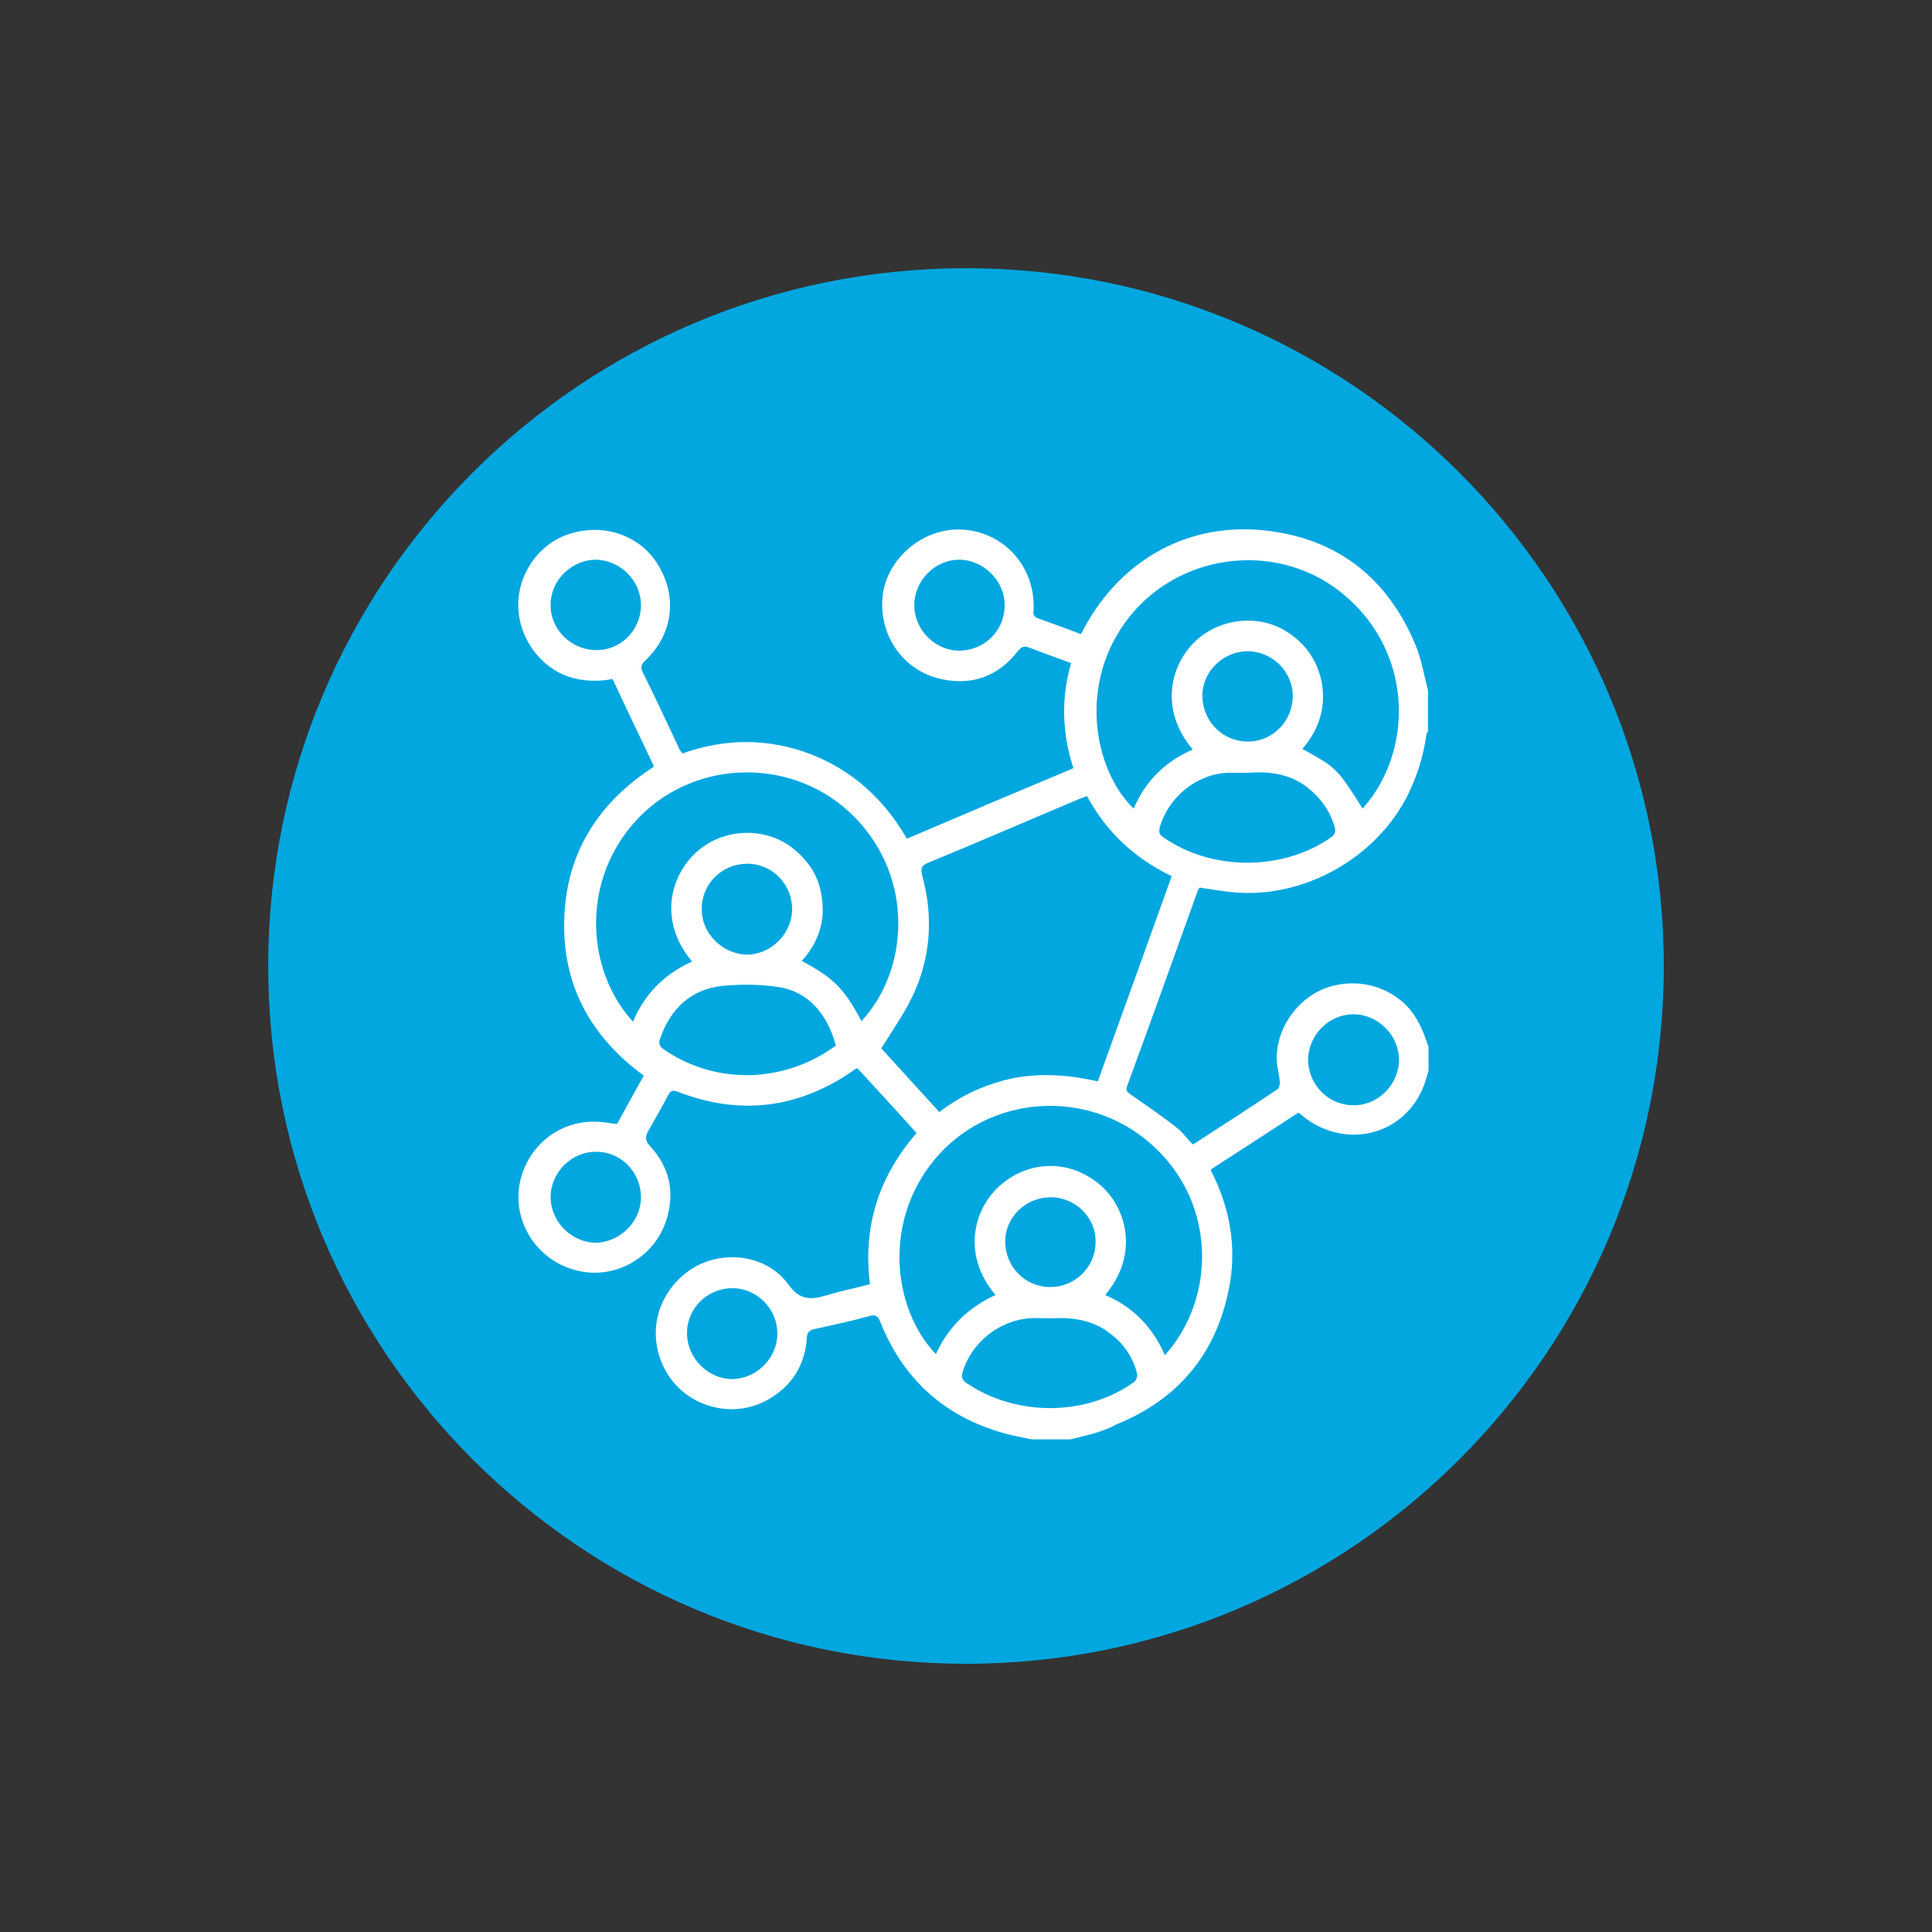<?xml version="1.0" encoding="utf-8"?>
<!-- Generator: Adobe Illustrator 28.0.0, SVG Export Plug-In . SVG Version: 6.00 Build 0)  -->
<svg version="1.1" id="Layer_1" xmlns="http://www.w3.org/2000/svg" xmlns:xlink="http://www.w3.org/1999/xlink" x="0px" y="0px"
	 viewBox="0 0 340 340" style="enable-background:new 0 0 340 340;" xml:space="preserve">
<rect x="0" y="0" width="340" height="340" fill="#333333" stroke="none"/>
<style type="text/css">
	.st0{fill:#03A7E0;}
	.st1{fill:#FFFFFF;}
</style>
<g>
	<g>
		<path class="st0" d="M170,292.8c67.8,0,122.8-55,122.8-122.8S237.8,47.2,170,47.2S47.2,102.2,47.2,170S102.2,292.8,170,292.8"/>
	</g>
	<g>
		<path class="st1" d="M188.4,253.3c-2.3,0-4.6,0-6.9,0c-1.3-0.3-2.5-0.5-3.8-0.8c-11-2.8-18.6-9.4-22.8-19.9c-0.4-1-0.8-1.3-1.9-1
			c-3.2,0.9-6.5,1.6-9.7,2.3c-0.8,0.2-1.2,0.5-1.3,1.4c-0.3,5-2.7,8.7-7,11.1c-6,3.3-13.7,1.3-17.4-4.4c-3.9-6.1-2.5-13.8,3.4-18.2
			c5.4-4,13.7-3.3,17.7,2.2c2,2.8,3.9,2.8,6.6,2c2.6-0.8,5.2-1.3,7.8-2c-1.3-10.2,1.6-19,8.2-26.6c-3.5-3.9-7-7.7-10.4-11.4
			c-0.3,0.1-0.5,0.2-0.6,0.3c-9.7,6.8-20.1,8.1-31.1,3.8c-0.9-0.3-1.2-0.1-1.6,0.6c-1.1,2.1-2.3,4.2-3.5,6.3
			c-0.6,1.1-0.6,1.7,0.3,2.7c3.4,3.7,4.4,8,2.9,12.9c-2,6.5-8.7,10.5-15.3,9.1c-6.8-1.4-11.4-7.7-10.7-14.4
			c0.8-6.9,6.6-12.1,13.5-11.9c1.3,0,2.5,0.3,3.8,0.4c1.6-2.9,3.1-5.7,4.7-8.5c-9.4-6.9-14.4-16-14-27.7s6.1-20.4,15.8-26.7
			c-2.5-5.2-4.9-10.3-7.3-15.4c-2.7,0.5-5.2,0.4-7.7-0.4c-5.1-1.7-8.8-6.9-8.9-12.4c-0.1-5.6,3.5-10.8,8.6-12.6
			c6.2-2.2,12.8,0,16,5.3c3.5,5.7,2.6,12.3-2.3,16.9c-0.7,0.7-0.8,1.1-0.4,2c2.2,4.4,4.3,8.9,6.4,13.4c0.1,0.3,0.4,0.6,0.6,0.9
			c7.6-2.7,15.1-2.7,22.5,0.1c7.5,2.9,13,8,17,14.9c9.8-4.2,19.5-8.3,29.3-12.4c-2-6.2-2.2-12.3-0.4-18.5c-2.5-0.9-4.9-1.8-7.3-2.7
			c-1-0.4-1.4-0.2-2.1,0.6c-3.3,4.3-7.8,6-13,5c-6.7-1.2-11.4-7.3-10.8-14.4c0.5-6.2,6.1-11.6,12.6-12c7.9-0.4,14.2,5.9,14,13.8
			c0,0.7-0.3,1.4,0.7,1.8c2.5,0.9,5.1,1.8,7.6,2.8c0.2-0.3,0.4-0.6,0.5-0.9c6.7-12.5,19-19.2,33.1-17.2c12.2,1.7,20.6,8.7,25.3,20
			c1.1,2.6,1.5,5.4,2.2,8c0,2.4,0,4.8,0,7.2c-0.1,0.2-0.3,0.4-0.3,0.7c-0.5,3.7-1.6,7.1-3.2,10.4c-5.6,11.3-18.6,18.5-31,17.2
			c-1.9-0.2-3.8-0.5-5.7-0.8c-0.1,0.2-0.3,0.3-0.3,0.5c-4.1,11.4-8.2,22.9-12.4,34.3c-0.4,1,0,1.2,0.7,1.7c2.7,1.9,5.4,3.7,7.9,5.7
			c1.1,0.8,1.9,2,2.9,3c0.4-0.2,0.7-0.4,1-0.6c4.6-3,9.3-6,13.9-9.1c0.3-0.2,0.5-1,0.4-1.5c-0.1-1.1-0.4-2.2-0.5-3.4
			c-0.3-5.4,3.3-10.8,8.3-12.8c5.4-2.1,11.4-0.6,15,3.5c1.7,2,2.6,4.3,3.4,6.8c0,1.4,0,2.7,0,4.1c-0.1,0.3-0.2,0.7-0.3,1
			c-2.3,9-11.9,13-20,8.3c-0.9-0.5-1.8-1.3-2.6-1.9c-5.2,3.4-10.3,6.7-15.4,10c0,0.2,0,0.3,0.1,0.4c0.1,0.3,0.3,0.6,0.4,0.8
			c2.8,5.9,3.9,12.1,2.9,18.5c-2,12.1-8.7,20.6-20.1,25.2C193.9,252.1,191.1,252.6,188.4,253.3z M193.2,190.3
			c4.4-12.2,8.7-24.1,13-36.1c-6.6-3.2-11.5-7.8-14.9-14.1c-0.6,0.2-1.1,0.4-1.6,0.6c-8.8,3.7-17.5,7.5-26.3,11.1
			c-1.3,0.5-1.4,1.1-1.1,2.3c2,7.3,1.5,14.6-1.8,21.4c-1.5,3.1-3.5,5.9-5.4,9c3.3,3.6,6.7,7.4,10.2,11.2c4.1-3.1,8.4-5,13.2-6
			C183.5,188.8,188.3,189.2,193.2,190.3z M239.8,142.3c9-10.1,8.9-27.2-3-37.4c-11.2-9.7-28.7-8-38,3.6c-9.2,11.5-6.4,26.9,0.7,33.8
			c2.1-4.9,5.6-8.3,10.4-10.4c-5.9-7-3.9-14.7,0.2-18.8c4.5-4.5,11.9-5.2,17-1.5c2.8,2,4.6,4.6,5.4,8c1,4.6-0.3,8.7-3.3,12.2
			C235.2,135.1,235.3,135.2,239.8,142.3z M111.4,179.8c2.1-5,5.6-8.4,10.4-10.6c-5.7-6.7-4.1-14.4,0.3-18.8
			c4.6-4.6,12.1-5.1,17.2-1.3c2.7,2.1,4.6,4.7,5.2,8.1c0.9,4.5-0.3,8.5-3.4,11.9c5.3,2.9,7.3,4.5,10.5,10.6
			c8.3-8.9,9.4-25.1-1.2-35.9c-10.3-10.5-27.6-10.5-37.9,0C102,154.6,103.1,170.8,111.4,179.8z M175.2,227.9
			c-6.1-7.2-3.7-15.2,0.6-19.1c5.3-4.8,12.7-4.8,18-0.1c4.2,3.7,6.9,11.8,0.7,19.2c4.9,2.1,8.4,5.7,10.5,10.6
			c8.9-9.9,9.1-26.3-1.7-36.5c-10.8-10.3-28-9.7-37.9,1c-10.3,11.2-8.4,27.3-0.7,35.3C166.9,233.5,170.4,230.1,175.2,227.9z
			 M185.1,232c-1.4,0-2.6-0.1-3.8,0c-5.4,0.3-10.4,4.3-11.9,9.5c-0.3,0.9,0,1.4,0.7,1.9c8.7,5.9,21,5.9,29.5-0.2
			c0.4-0.3,0.6-1.1,0.5-1.5c-0.7-2.8-2.3-5.2-4.7-7C192.4,232.3,188.8,231.8,185.1,232z M147.1,184c-1.5-5.6-4.9-9.5-10.1-10.3
			c-3.2-0.5-6.7-0.5-9.9-0.2c-5.5,0.6-9.1,4-10.9,9.2c-0.4,1-0.1,1.5,0.8,2.1C126,190.9,138,190.7,147.1,184z M219.6,136
			c-1.2,0-2.3,0-3.5,0c-5.5,0.2-10.5,4.3-12,9.6c-0.2,0.9-0.1,1.3,0.7,1.8c8.5,5.9,20.9,5.9,29.4,0c0.7-0.5,0.9-1,0.7-1.8
			c-0.8-2.8-2.4-5.1-4.8-7C227.1,136.2,223.4,135.7,219.6,136z M128.9,226.7c-4.4,0-8,3.5-8,7.9s3.7,8.1,8,8.1
			c4.3-0.1,7.9-3.7,7.9-8C136.8,230.3,133.2,226.7,128.9,226.7z M168.8,114.5c4.4,0,8-3.5,8-7.9c0.1-4.3-3.7-8.1-8-8.1
			s-7.9,3.7-7.9,8C160.9,110.8,164.5,114.5,168.8,114.5z M112.8,210.7c0-4.4-3.5-8-7.8-8c-4.4-0.1-8.1,3.6-8.1,8c0,4.3,3.7,8,8,8
			C109.1,218.6,112.8,215,112.8,210.7z M219.6,130.5c4.4,0,7.9-3.6,7.9-8s-3.7-7.9-8-7.9c-4.4,0.1-8,3.7-7.9,8
			C211.7,127,215.2,130.5,219.6,130.5z M139.4,160c0-4.4-3.5-8-7.9-8c-4.4,0-8,3.5-8,7.9c-0.1,4.3,3.6,8,7.9,8.1
			C135.7,168,139.4,164.3,139.4,160z M184.9,210.7c-4.4,0-8,3.5-8,7.8c0,4.4,3.5,8,7.9,8s8-3.5,8-7.9
			C192.9,214.3,189.3,210.7,184.9,210.7z M112.8,106.5c0-4.3-3.6-7.9-7.9-8c-4.3,0-8,3.6-8,7.9c-0.1,4.3,3.6,8,8,8
			C109.2,114.5,112.8,110.9,112.8,106.5z M238.3,194.5c4.3,0,7.9-3.7,7.9-8s-3.7-8-8-8c-4.4,0-8,3.7-8,8.1
			C230.3,191,233.9,194.6,238.3,194.5z"/>
	</g>
</g>
</svg>
